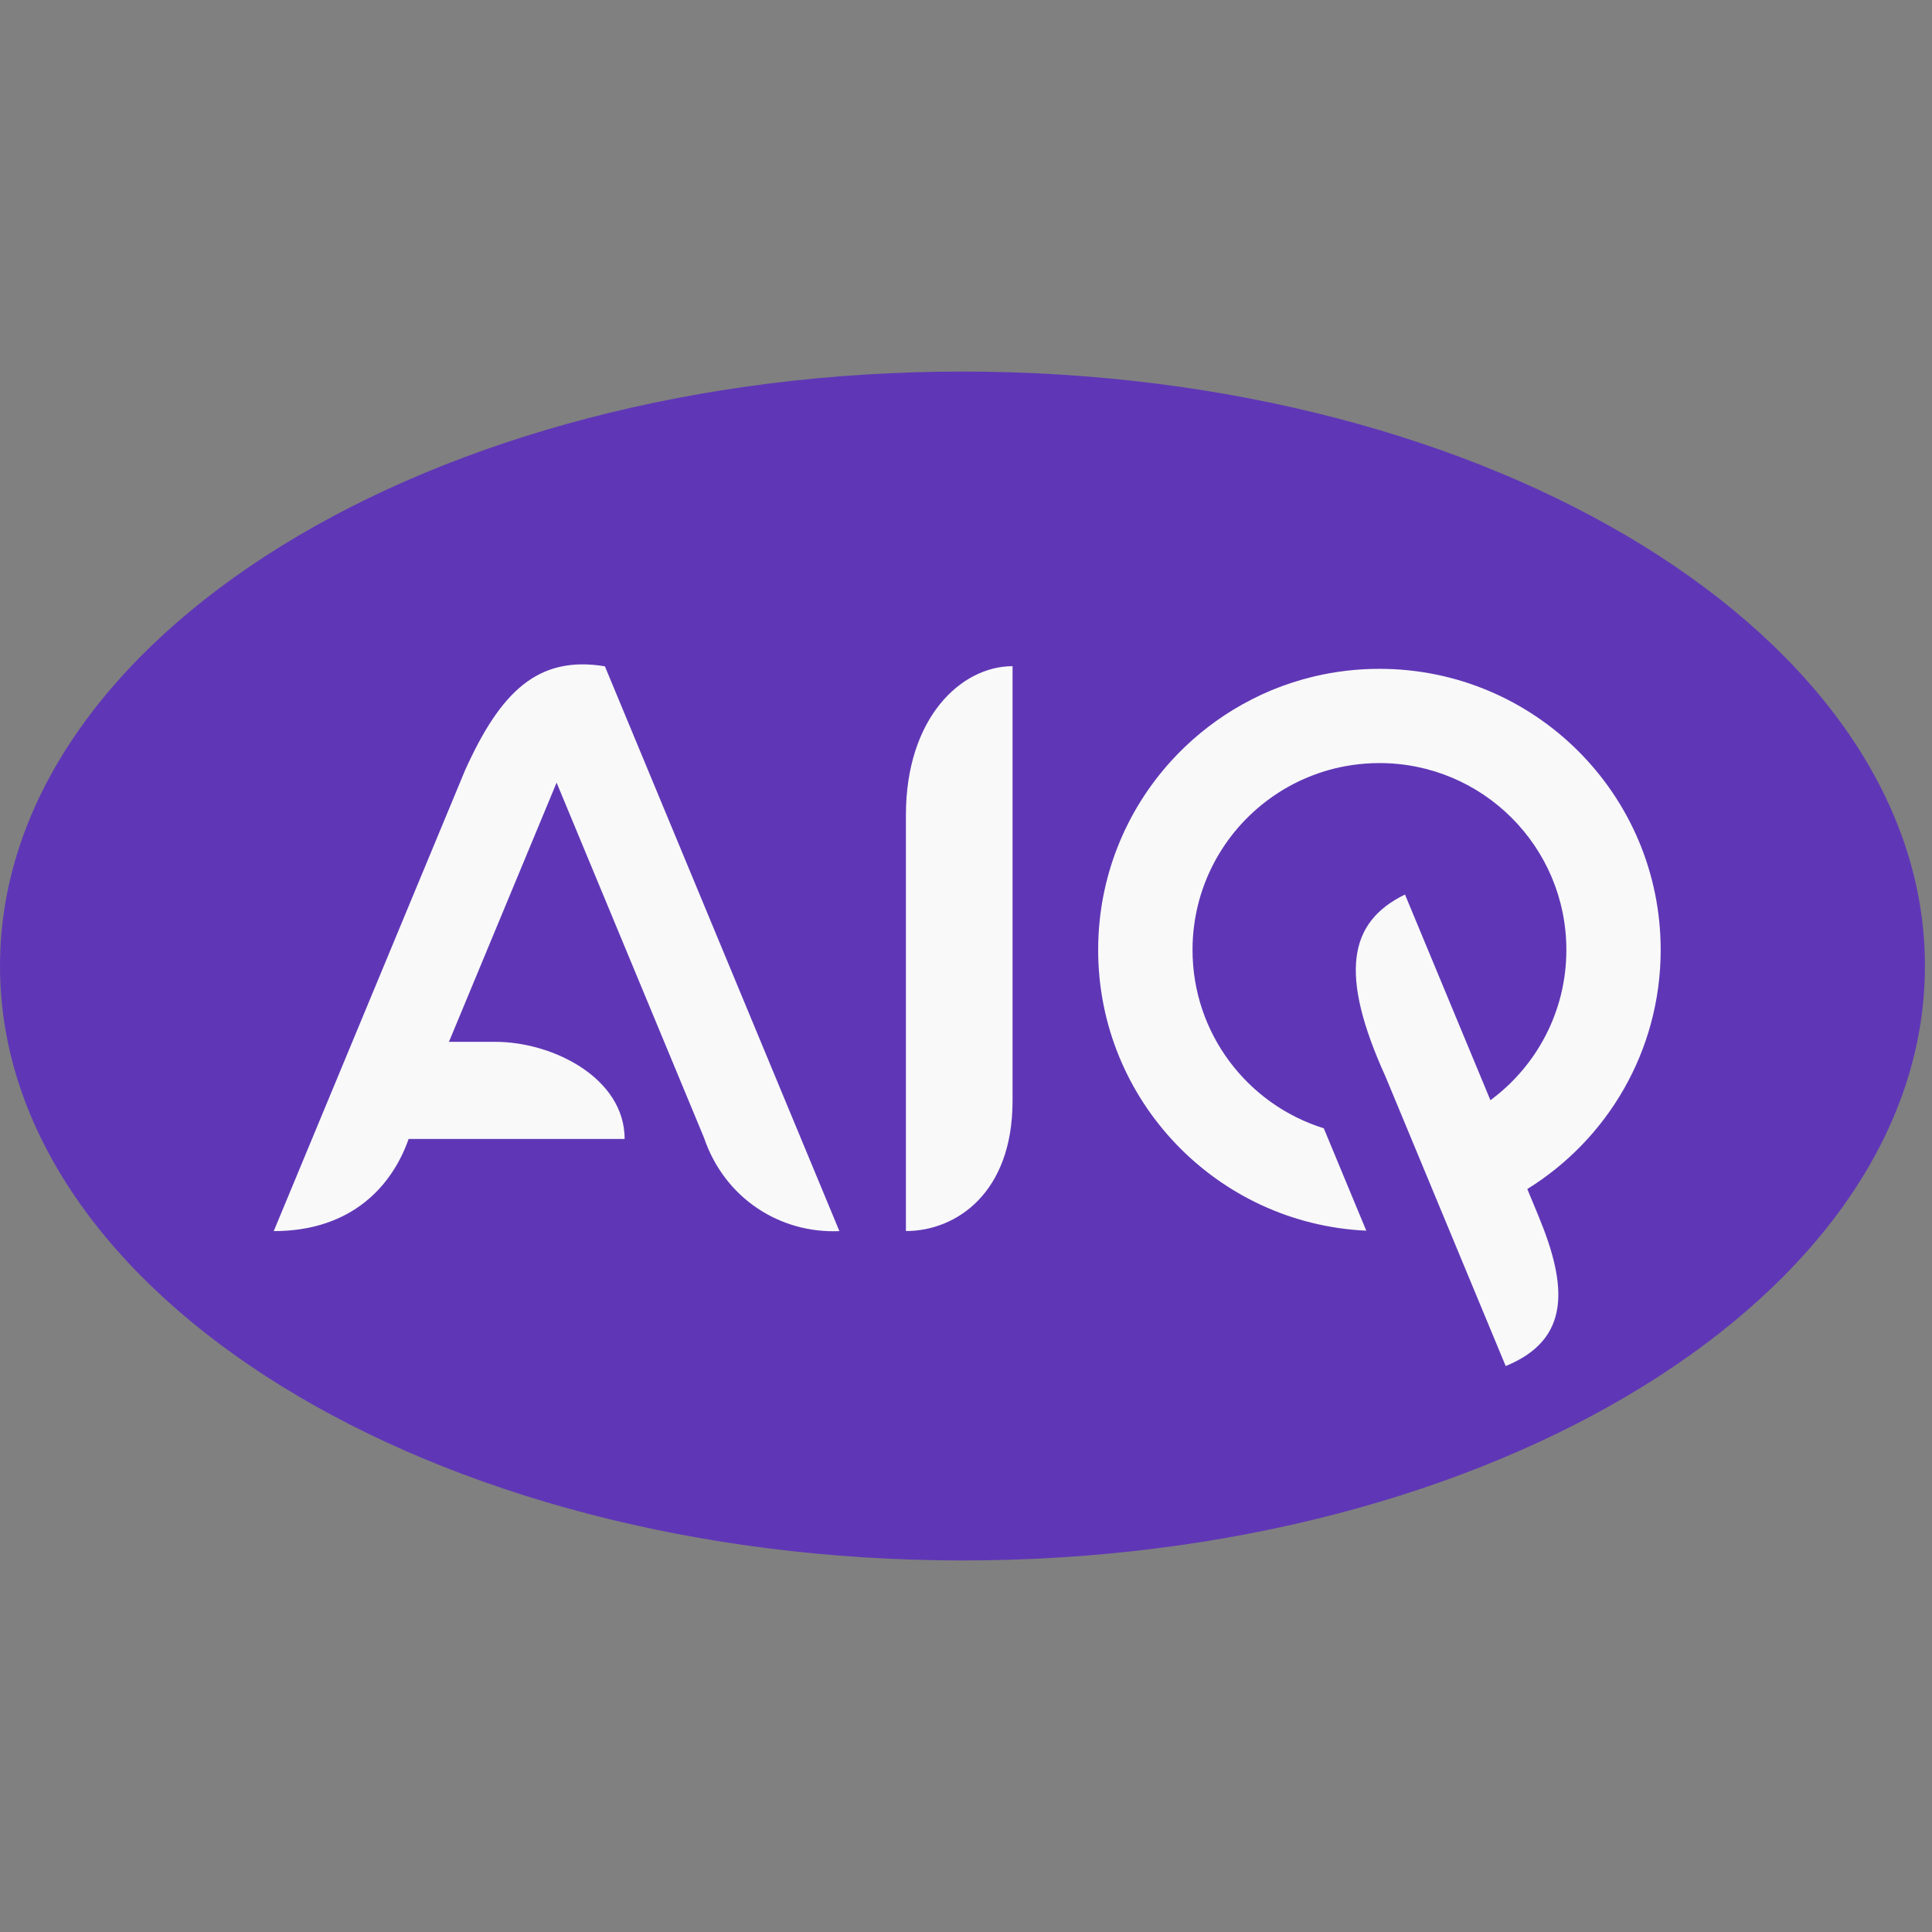 <svg width="32" height="32" viewBox="0 0 32 32" fill="none" xmlns="http://www.w3.org/2000/svg">
<rect x="0" y="0" width="32" height="32" fill="#808080" stroke="none"/>
<path fill-rule="evenodd" clip-rule="evenodd" d="M31.883 16C31.883 10.562 24.746 6.154 15.941 6.154C7.137 6.154 0 10.562 0 16C0 21.438 7.137 25.846 15.941 25.846C24.746 25.846 31.883 21.438 31.883 16Z" fill="#5F37B6"/>
<path fill-rule="evenodd" clip-rule="evenodd" d="M4.534 20.391C5.849 20.391 6.506 19.615 6.768 18.865L10.346 18.865C10.346 17.857 9.16 17.256 8.204 17.256H7.436L9.219 12.963L11.66 18.843C12.002 19.852 12.925 20.434 13.903 20.391L10.019 11.036C8.907 10.853 8.289 11.46 7.703 12.758L4.534 20.391ZM15.005 20.39V13.497C15.005 11.89 15.919 11.034 16.771 11.034V18.236C16.771 19.762 15.835 20.39 15.005 20.39ZM21.926 18.688L22.63 20.384C20.159 20.27 18.189 18.232 18.189 15.733C18.189 14.528 18.647 13.43 19.399 12.603C19.698 12.274 20.044 11.989 20.425 11.756C20.628 11.633 20.84 11.524 21.061 11.432C21.289 11.338 21.526 11.261 21.77 11.203C22.116 11.121 22.477 11.078 22.848 11.078C25.42 11.078 27.506 13.162 27.506 15.733C27.506 17.406 26.623 18.873 25.297 19.694L25.48 20.136C25.965 21.303 26.019 22.185 24.939 22.626L22.95 17.835C22.179 16.138 22.33 15.274 23.271 14.816L24.686 18.223C25.449 17.66 25.944 16.754 25.944 15.733C25.944 14.024 24.558 12.639 22.848 12.639C22.689 12.639 22.533 12.651 22.381 12.674C22.13 12.712 21.888 12.78 21.661 12.875C21.438 12.967 21.228 13.085 21.035 13.225C20.647 13.505 20.327 13.873 20.104 14.299C19.879 14.728 19.752 15.216 19.752 15.733C19.752 17.121 20.666 18.296 21.926 18.688Z" fill="#F9F9F9"/>
</svg>
